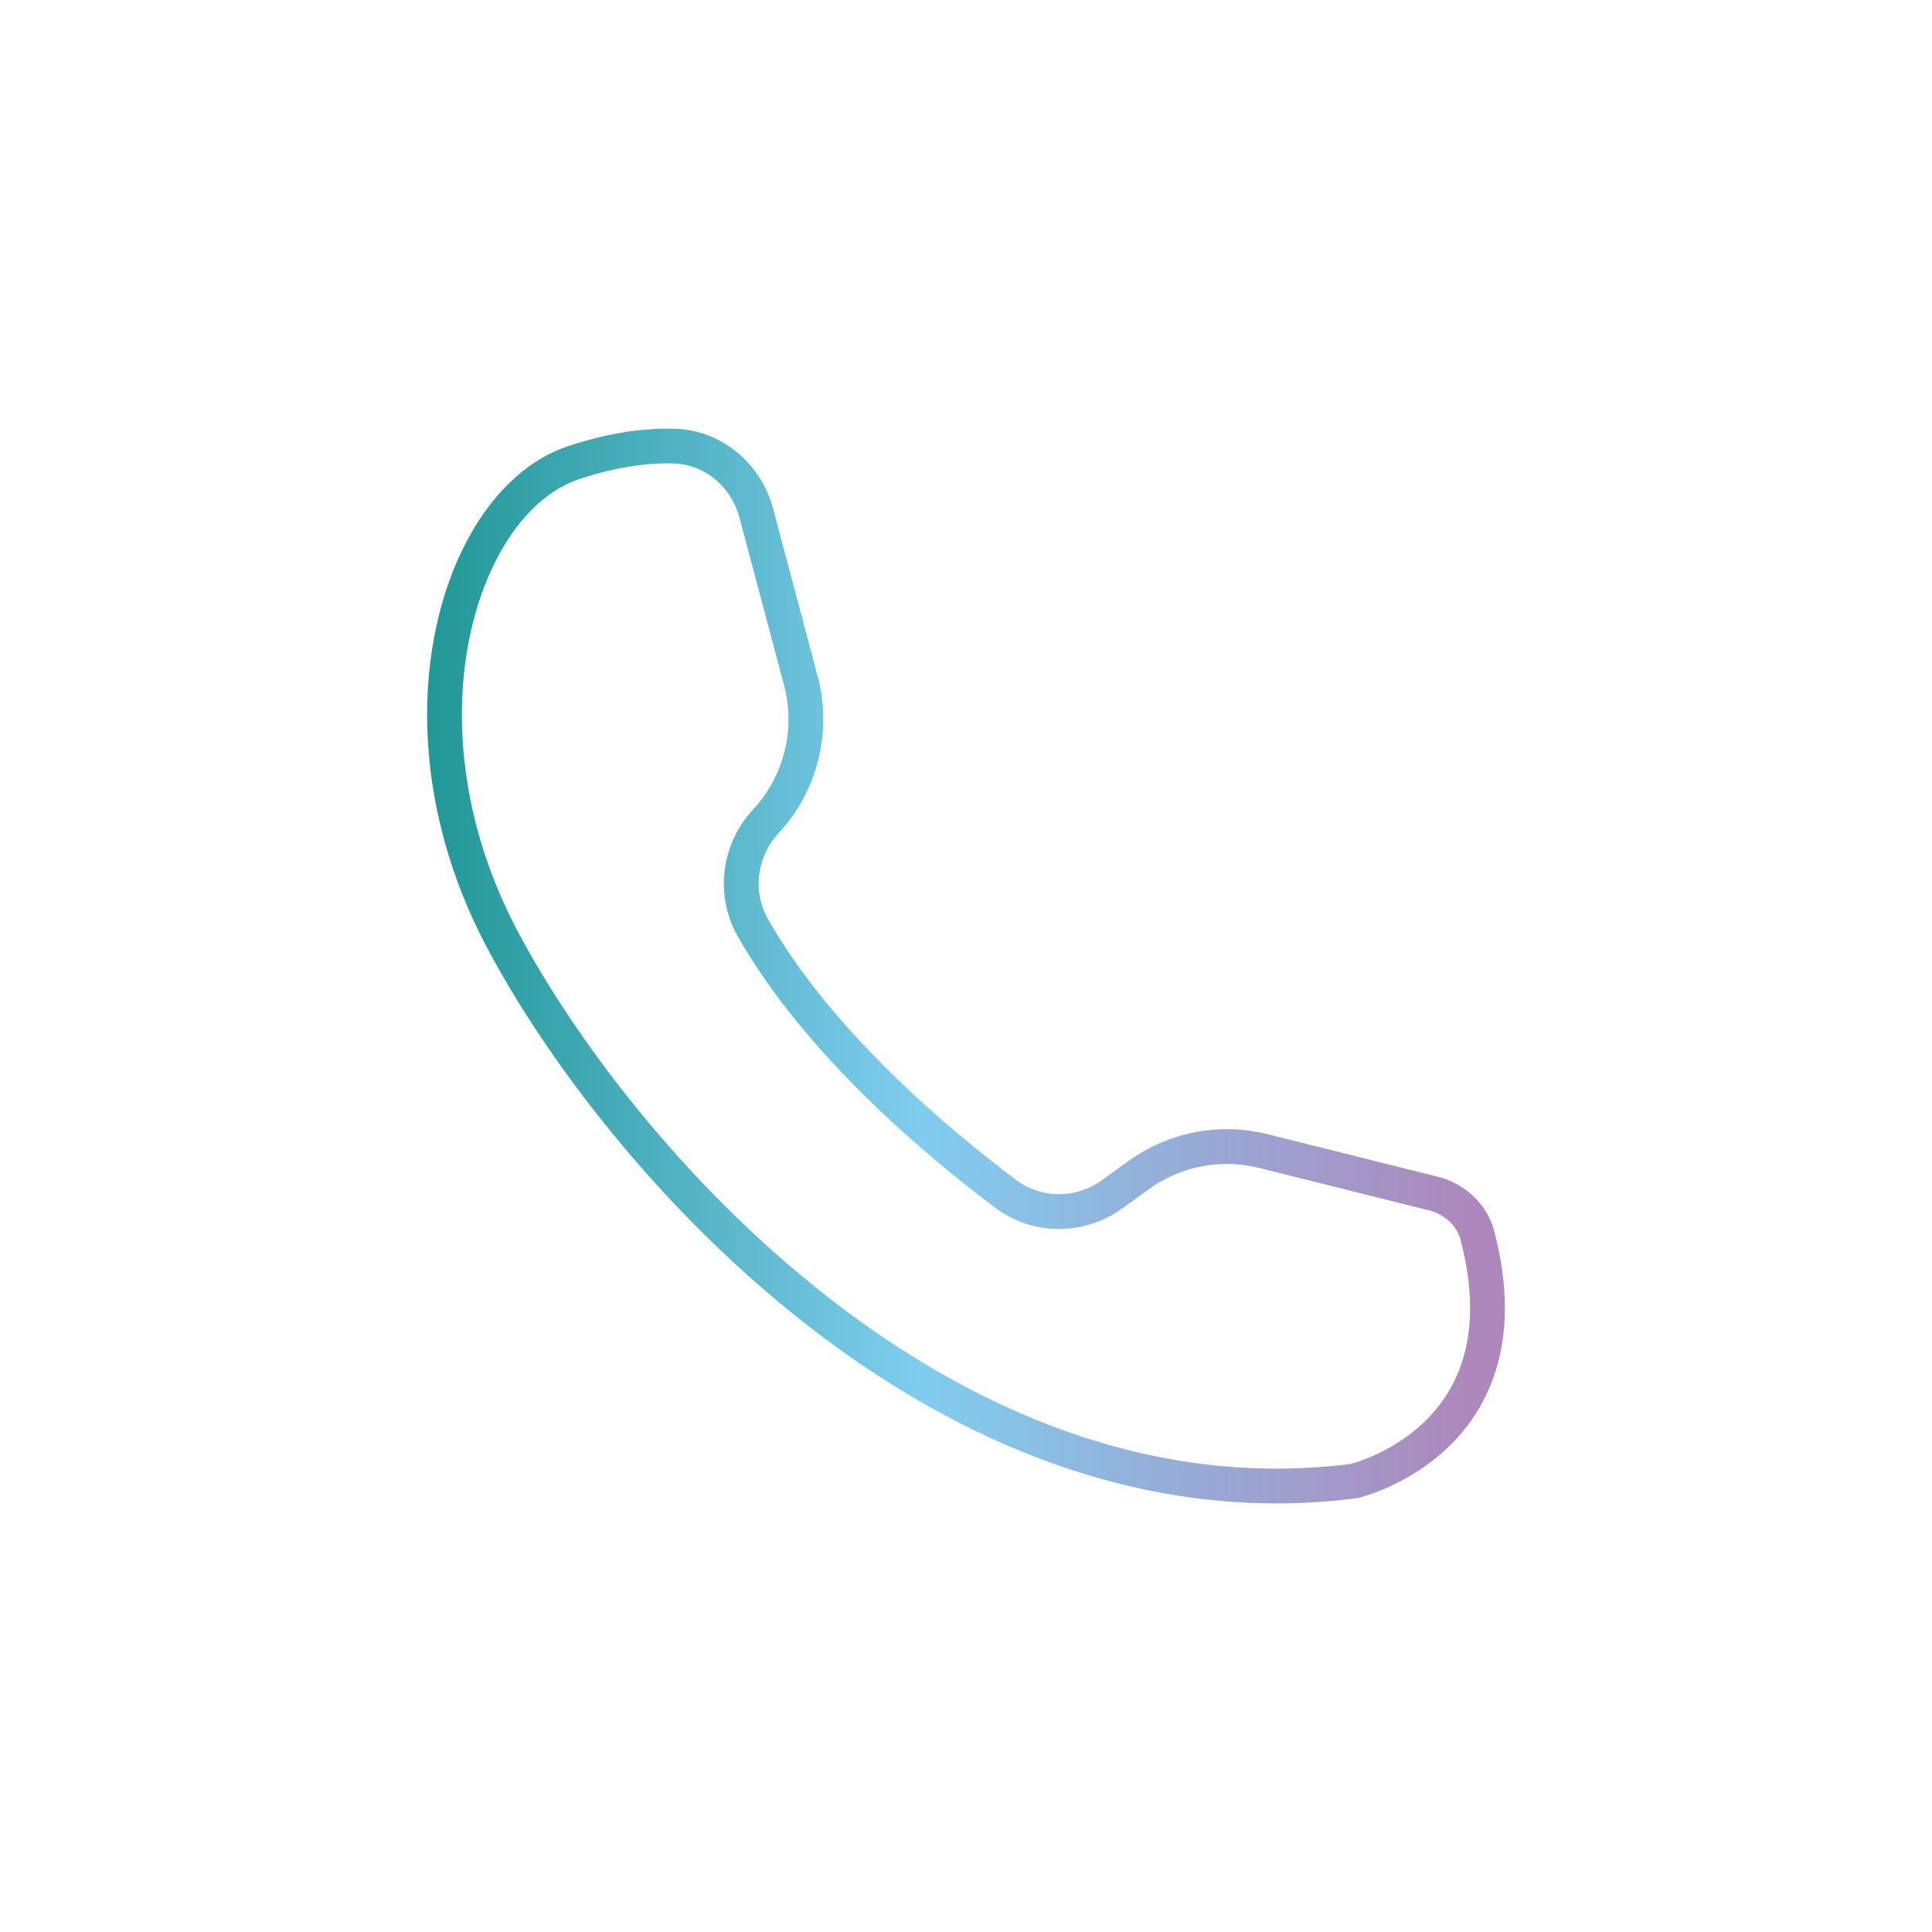 <?xml version="1.0" encoding="UTF-8"?>
<svg id="Layer_1" xmlns="http://www.w3.org/2000/svg" xmlns:xlink="http://www.w3.org/1999/xlink" version="1.1" viewBox="0 0 500 500">
  <!-- Generator: Adobe Illustrator 29.6.0, SVG Export Plug-In . SVG Version: 2.1.1 Build 207)  -->
  <defs>
    <style>
      .st0 {
        fill: none;
        stroke: url(#linear-gradient);
        stroke-linecap: round;
        stroke-linejoin: round;
        stroke-width: 9px;
      }
    </style>
    <linearGradient id="linear-gradient" x1="110.54" y1="250" x2="389.46" y2="250" gradientUnits="userSpaceOnUse">
      <stop offset="0" stop-color="#219796"/>
      <stop offset=".46" stop-color="#80cdef"/>
      <stop offset=".97" stop-color="#ae87bc"/>
    </linearGradient>
  </defs>
  <path class="st0" d="M207.25,176.13l-11.51-43.3c-2.6-9.78-11.08-17.06-21.19-17.37-6.79-.21-15.52.75-26.2,4.31-29.28,9.76-47.83,67.35-18.54,122.98,29.28,55.63,114.2,154.21,220.58,140.55,0,0,45.87-10.59,31.94-63.63-1.4-5.32-5.94-9.41-11.27-10.75l-44.12-11.03c-11.13-2.78-22.91-.51-32.21,6.2l-6.92,5c-8.29,5.98-19.41,5.99-27.58-.15-17.89-13.43-48.51-39.16-65.39-68.85-5.04-8.87-3.61-20.02,3.33-27.49h0c9.09-9.79,12.52-23.56,9.09-36.47Z"/>
</svg>